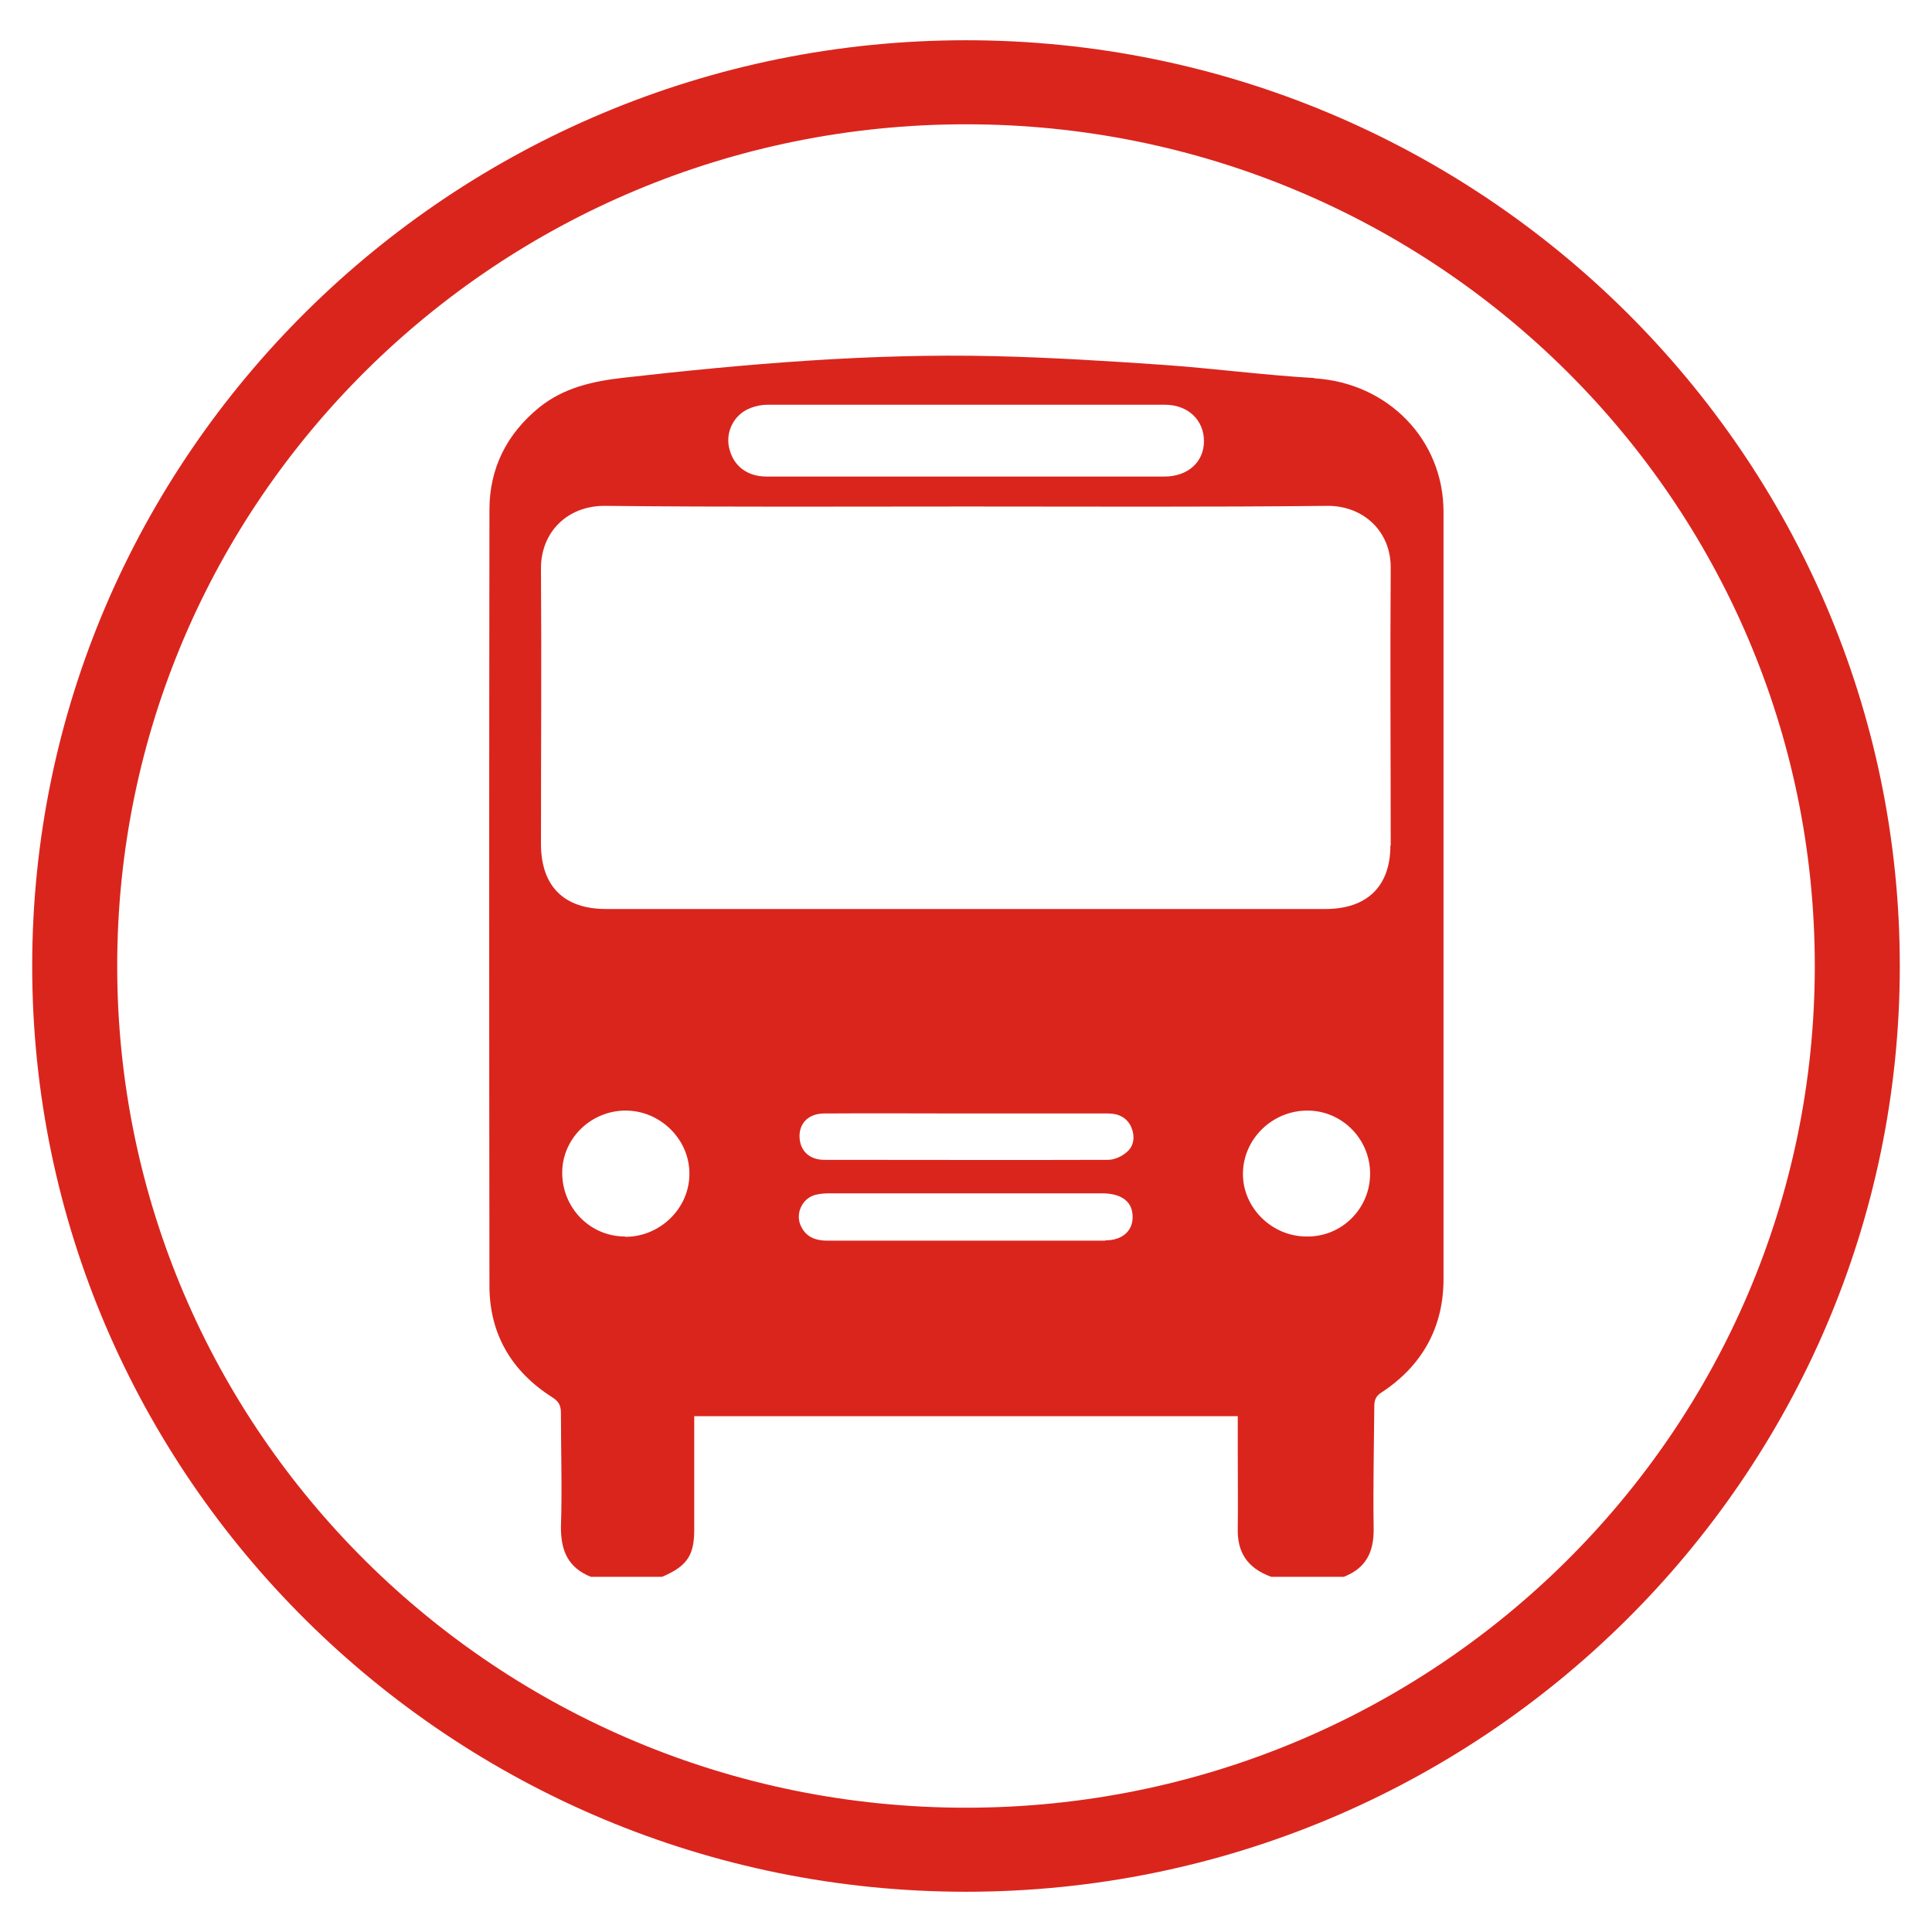 <?xml version="1.0" encoding="UTF-8"?>
<svg id="Layer_1" data-name="Layer 1" xmlns="http://www.w3.org/2000/svg" viewBox="0 0 60 60">
  <defs>
    <style>
      .cls-1 {
        fill: #da251d;
      }
    </style>
  </defs>
  <path class="cls-1" d="M40.81,11.74c-1.57-.09-3.13-.3-4.7-.41-1.75-.12-3.5-.23-5.25-.27-3.85-.09-7.68.24-11.49.67-.97.11-1.86.31-2.62.92-1.01.82-1.55,1.89-1.55,3.18-.01,8.03-.01,16.06,0,24.1,0,1.49.68,2.66,1.96,3.47.19.12.26.25.26.48,0,1.18.04,2.36,0,3.55,0,.72.21,1.25.93,1.54h2.21c.78-.33,1-.67,1-1.46v-3.53h16.88v1.1c0,.8.01,1.59,0,2.38-.02.72.27,1.23,1.04,1.51h2.25c.7-.27.94-.78.93-1.5-.02-1.27.01-2.53.02-3.8,0-.19.05-.32.23-.43,1.26-.83,1.92-2.02,1.92-3.52,0-7.94,0-15.88,0-23.82,0-2.26-1.74-4.01-4-4.15ZM23.18,12.73c.19-.1.44-.16.65-.16,4.11,0,8.23,0,12.35,0,.72,0,1.21.48,1.21,1.13,0,.65-.5,1.1-1.23,1.1h-12.35c-.59,0-1.01-.31-1.15-.83-.14-.47.07-1,.52-1.24ZM19.41,38.4c-1.09,0-1.95-.89-1.95-1.98,0-1.07.9-1.93,1.97-1.93,1.08,0,1.99.9,1.98,1.97,0,1.07-.92,1.96-2,1.95ZM34.33,38.53c-1.44,0-2.89,0-4.33,0s-2.86,0-4.3,0c-.34,0-.64-.09-.81-.42-.21-.38,0-.88.42-1,.15-.04.31-.05.46-.05,2.81,0,5.63,0,8.45,0,.58,0,.91.23.95.64.05.49-.28.82-.84.82ZM34.98,35.79c-.15.13-.38.23-.57.23-2.93.01-5.87,0-8.81,0-.48,0-.77-.3-.77-.74,0-.42.3-.7.77-.7,1.47-.01,2.94,0,4.4,0h4.41c.33,0,.59.13.72.42.12.28.1.59-.15.79ZM40.57,38.4c-1.07,0-1.97-.89-1.97-1.94,0-1.09.92-1.98,2.02-1.97,1.07.01,1.93.89,1.93,1.96,0,1.09-.89,1.97-1.97,1.95ZM43.18,26.26c0,1.26-.72,1.97-2.02,1.97h-22.34c-1.3,0-2.01-.7-2.02-2,0-2.85.02-5.7,0-8.56-.01-1.14.82-1.97,1.99-1.96,3.75.04,7.49.02,11.24.02s7.47.02,11.21-.02c1.1,0,1.96.79,1.95,1.93-.02,2.87,0,5.74,0,8.62Z"/>
  <path class="cls-1" d="M30,3.86c14.56,0,26.36,11.7,26.36,26.14s-11.8,26.14-26.36,26.14S3.64,44.44,3.64,30,15.44,3.86,30,3.86M30,1.25C14.01,1.25,1,14.15,1,30s13.01,28.75,29,28.75,29-12.9,29-28.75S45.99,1.25,30,1.25h0Z"/>
</svg>
